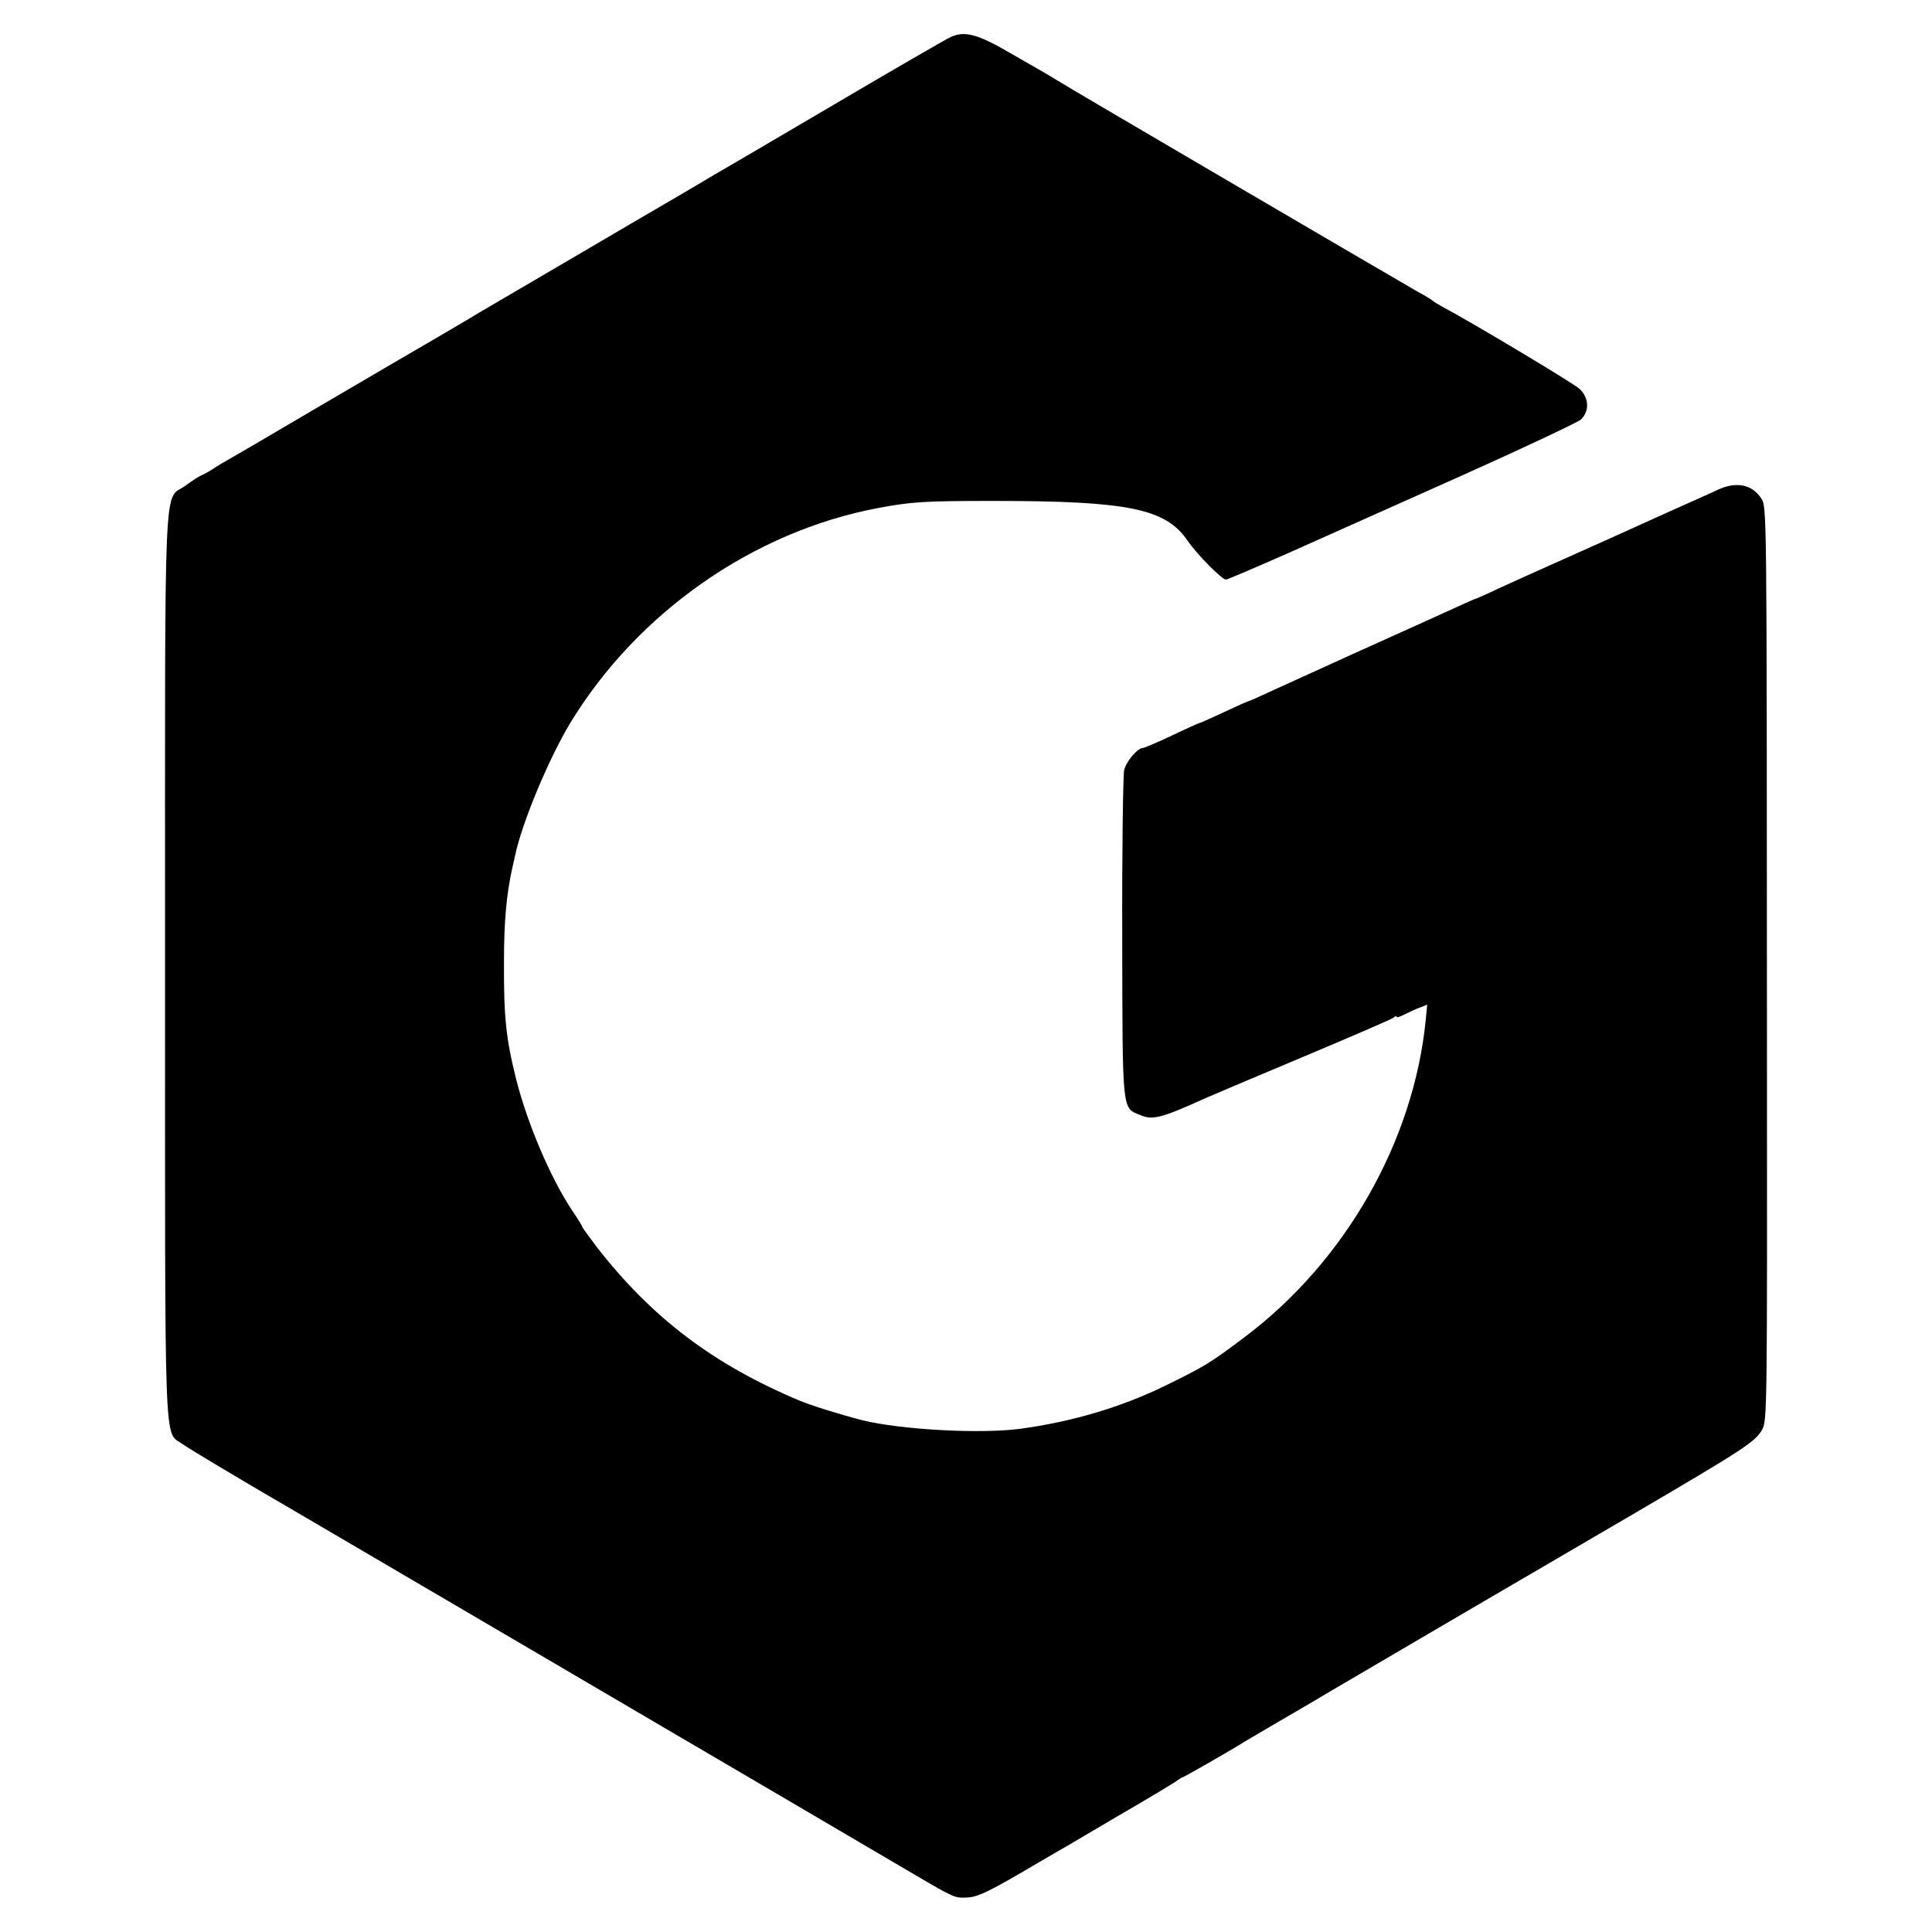 <?xml version="1.0" standalone="no"?>
<!DOCTYPE svg PUBLIC "-//W3C//DTD SVG 20010904//EN"
 "http://www.w3.org/TR/2001/REC-SVG-20010904/DTD/svg10.dtd">
<svg version="1.0" xmlns="http://www.w3.org/2000/svg"
 width="700pt" height="700pt" viewBox="0 0 700 700"
 preserveAspectRatio="xMidYMid meet">
<g transform="translate(0,700) scale(0.1,-0.1)"
fill="#000000" stroke="none">
<path d="M3445 6866 c-16 -7 -208 -118 -425 -246 -217 -128 -411 -241 -430
-252 -19 -11 -73 -43 -120 -71 -47 -27 -231 -135 -410 -240 -179 -105 -337
-197 -351 -206 -15 -9 -62 -37 -105 -62 -119 -69 -226 -132 -484 -283 -129
-76 -255 -150 -280 -164 -25 -14 -56 -32 -70 -42 -14 -9 -32 -19 -40 -22 -8
-3 -34 -20 -57 -37 -82 -60 -75 104 -75 -1735 0 -1813 -5 -1688 63 -1738 19
-14 207 -127 419 -250 212 -124 606 -355 875 -513 270 -158 504 -296 520 -305
27 -16 555 -325 835 -490 150 -88 149 -87 195 -85 39 2 79 21 260 128 39 22
165 96 280 164 116 67 215 127 222 133 7 5 14 10 17 10 4 0 184 103 226 130 8
5 49 29 90 53 41 24 143 83 225 132 219 129 669 392 1075 629 420 246 458 271
484 315 19 33 19 59 18 1445 -1 1942 0 1898 -22 1932 -33 49 -89 60 -155 30
-16 -8 -97 -44 -180 -81 -82 -37 -177 -80 -210 -95 -33 -15 -118 -53 -190 -85
-71 -32 -168 -75 -213 -96 -46 -22 -85 -39 -87 -39 -2 0 -36 -15 -77 -34 -79
-36 -72 -33 -363 -164 -110 -50 -240 -109 -288 -131 -49 -23 -90 -41 -92 -41
-3 0 -43 -18 -90 -40 -47 -22 -87 -40 -90 -40 -2 0 -47 -20 -99 -45 -53 -25
-100 -45 -105 -45 -19 0 -60 -48 -68 -80 -4 -19 -8 -294 -7 -611 1 -636 -1
-612 65 -639 45 -19 75 -12 234 60 11 5 166 71 345 146 179 75 331 141 338
146 6 6 12 8 12 4 0 -4 13 0 30 9 16 8 41 20 56 25 l25 10 -5 -52 c-43 -443
-292 -879 -657 -1153 -126 -95 -146 -107 -294 -179 -157 -76 -334 -128 -520
-153 -146 -19 -431 -3 -570 31 -78 20 -185 53 -230 72 -311 131 -533 299 -733
556 -28 37 -52 70 -52 72 0 3 -17 31 -39 63 -77 117 -160 311 -201 473 -37
148 -45 226 -44 425 0 148 9 243 29 335 3 14 8 36 11 49 25 120 122 352 201
483 244 400 663 692 1113 777 123 23 166 26 420 26 488 0 623 -28 702 -143 35
-51 125 -142 140 -142 5 0 105 43 221 94 117 52 399 178 627 280 228 102 425
195 438 206 32 31 29 79 -5 111 -23 21 -397 245 -498 298 -16 9 -32 19 -35 22
-3 3 -25 17 -50 30 -65 37 -1280 748 -1310 768 -14 8 -34 21 -45 27 -11 6 -68
39 -127 73 -115 67 -163 80 -213 57z"/>
</g>
</svg>
